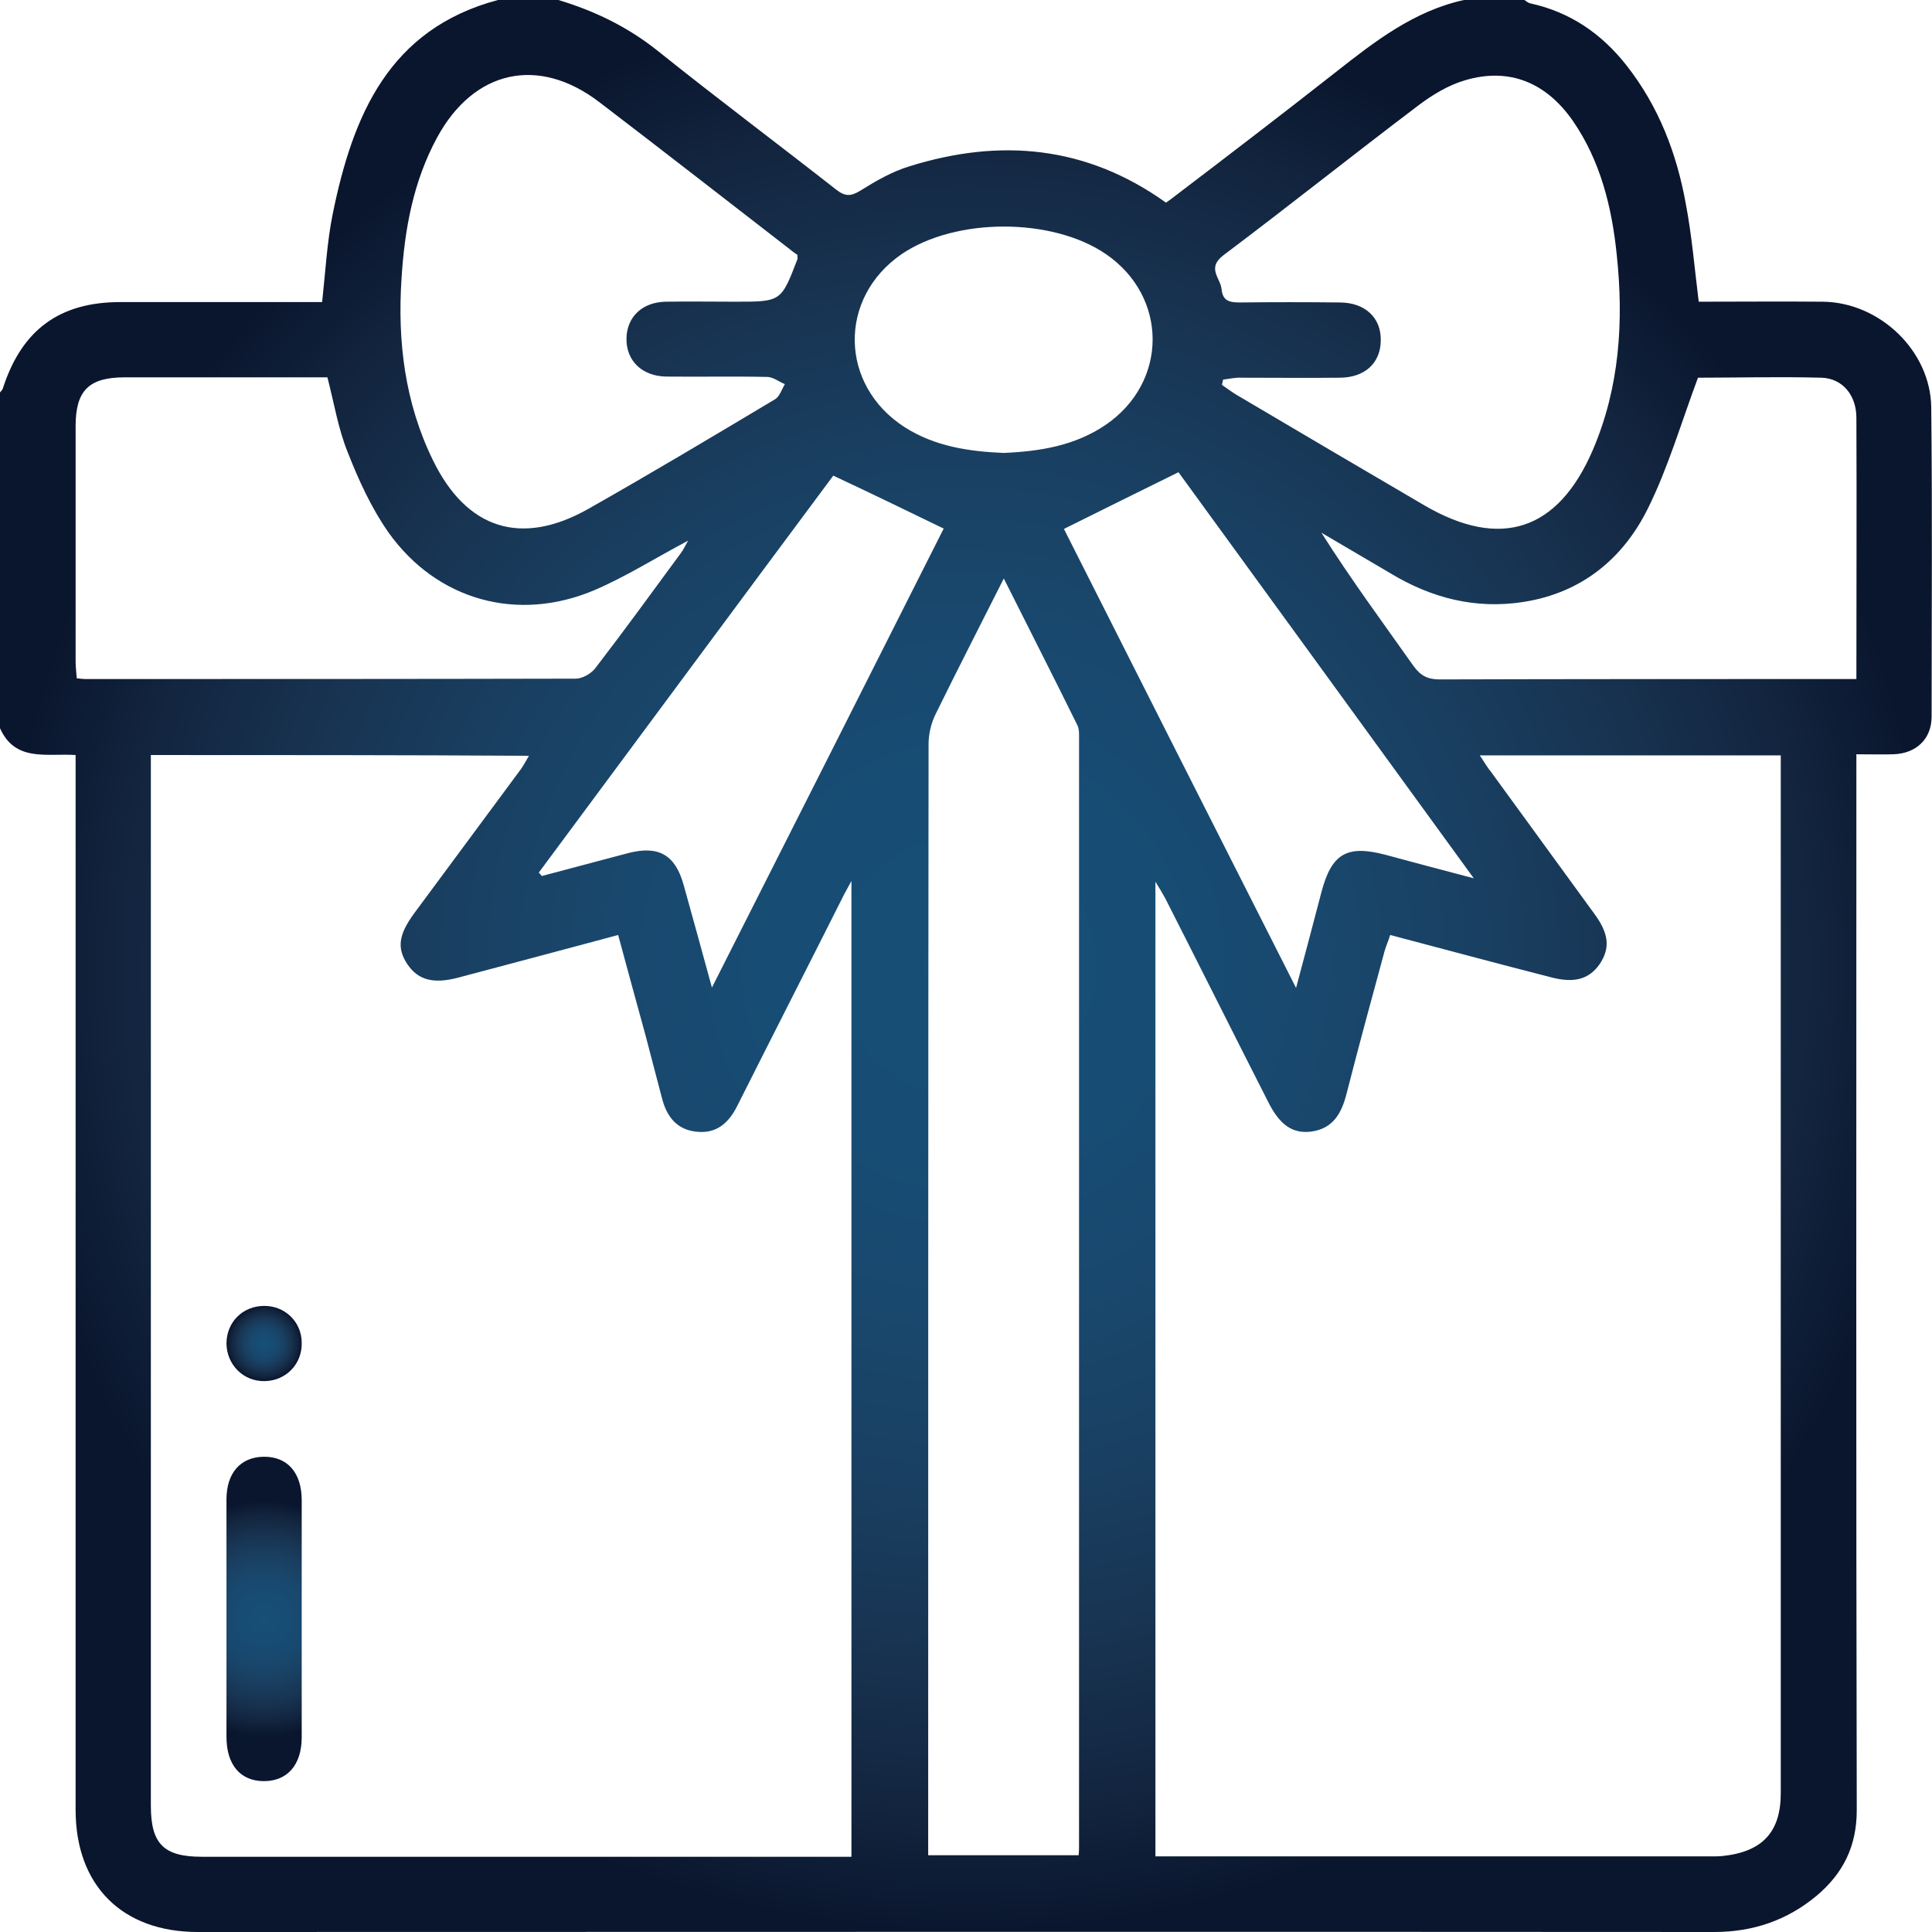 <!-- Generator: Adobe Illustrator 24.0.0, SVG Export Plug-In  -->
<svg version="1.1" xmlns="http://www.w3.org/2000/svg" xmlns:xlink="http://www.w3.org/1999/xlink" x="0px" y="0px" width="511px"
	 height="511px" viewBox="0 0 511 511" style="enable-background:new 0 0 511 511;" xml:space="preserve">
<style type="text/css">
	.st0{fill:url(#SVGID_1_);}
	.st1{fill:url(#SVGID_2_);}
	.st2{fill:url(#SVGID_3_);}
	.st3{fill:url(#SVGID_4_);}
	.st4{fill:url(#SVGID_5_);}
	.st5{fill:url(#SVGID_6_);}
</style>
<defs>
</defs>
<g>
	<radialGradient id="SVGID_1_" cx="255.522" cy="255.515" r="255.518" gradientUnits="userSpaceOnUse">
		<stop  offset="0" style="stop-color:#164F77"/>
		<stop  offset="0.18" style="stop-color:#174D75"/>
		<stop  offset="0.355" style="stop-color:#19486E"/>
		<stop  offset="0.528" style="stop-color:#194062"/>
		<stop  offset="0.7" style="stop-color:#183452"/>
		<stop  offset="0.87" style="stop-color:#13253F"/>
		<stop  offset="1" style="stop-color:#0A162E"/>
	</radialGradient>
	<path class="st0" d="M387.2,0c5.3,0,10.6,0,16,0c0.5,0.3,1,0.8,1.6,0.9c10.5,2.3,18.8,8,25.4,16.4c8.5,10.8,13.3,23.3,15.7,36.7
		c1.6,8.4,2.3,17,3.4,25.8c11,0,22-0.1,32.9,0c15,0.2,28.4,13,28.6,27.9c0.3,27.3,0.1,54.5,0.1,81.8c0,6-4.1,9.8-10.1,10
		c-3.1,0.1-6.2,0-9.8,0c0,2.5,0,4.4,0,6.4c0,91-0.1,181.9,0.1,272.9c0,9.5-3.6,16.7-10.6,22.6c-7.8,6.5-16.8,9.6-27.1,9.6
		c-133.7-0.1-267.4,0-401.1,0c-20,0-32.3-12.3-32.3-32.3c0-91,0-181.9,0-272.9c0-1.9,0-3.9,0-6.1c-7.7-0.5-16,1.9-20-7.1
		c0-29.6,0-59.2,0-88.8c0.3-0.4,0.7-0.7,0.8-1.2c5-15.4,15-22.7,31-22.7c15.5,0,30.9,0,46.4,0c2.4,0,4.9,0,7,0
		c0.9-8.2,1.3-15.9,2.8-23.3C93.3,30.6,102.8,7.7,131.7,0c5.3,0,10.6,0,16,0c9.6,2.9,18.3,7.1,26.2,13.4
		c15.6,12.5,31.5,24.4,47.2,36.7c2.4,1.9,3.9,1.9,6.5,0.3c4-2.5,8.3-5,12.9-6.4c24-7.5,46.8-5.5,67.9,9.6c0.9-0.6,1.8-1.3,2.7-2
		C325.3,40.8,339.4,30,353.4,19C363.7,10.9,374,2.9,387.2,0z M39.9,199.7c0,2.1,0,3.8,0,5.4c0,90.8,0,181.6,0,272.5
		c0,10.1,3.4,13.5,13.5,13.5c55.6,0,111.1,0,166.7,0c1.8,0,3.5,0,5.1,0c0-86.2,0-171.7,0-258.1c-0.9,1.7-1.4,2.6-1.9,3.5
		c-9.4,18.7-18.9,37.3-28.3,56c-2.3,4.6-5.6,7.5-11,6.8c-5.1-0.6-7.7-4.1-8.9-8.8c-1.5-5.6-2.9-11.2-4.4-16.8
		c-2.4-8.7-4.8-17.5-7.2-26.4c-14.5,3.9-28.5,7.6-42.4,11.3c-6.5,1.7-10.5,0.6-13.3-3.5c-2.9-4.3-2.4-7.9,1.8-13.6
		c9.4-12.7,18.8-25.4,28.2-38.1c0.7-1,1.3-2.1,2.1-3.5C106.4,199.7,73.5,199.7,39.9,199.7z M367.7,247.3c-0.5,1.6-1.1,2.9-1.5,4.3
		c-3.4,12.5-6.8,25-10,37.5c-1.3,5.2-3.5,9.4-9.4,10.2c-4.9,0.6-8.3-1.7-11.4-7.9c-9.1-17.9-18.1-35.9-27.2-53.8
		c-0.7-1.3-1.5-2.6-2.6-4.4c0,86.3,0,171.9,0,257.8c1.5,0,2.6,0,3.8,0c47.7,0,95.5,0,143.2,0c1,0,2,0,3-0.1
		c10.5-1.1,15.4-6.3,15.4-16.6c0-89.5,0-179,0-268.5c0-1.9,0-3.9,0-6c-26.7,0-52.8,0-79.6,0c1.2,1.8,2,3.2,3,4.4
		c9.1,12.5,18.2,25,27.3,37.5c3.9,5.3,4.2,9.1,1.4,13.3c-2.8,4-6.7,5.1-12.8,3.5C396.2,254.9,382.1,251.1,367.7,247.3z M265.5,153
		c-6.4,12.7-12.3,24.2-18,35.8c-1.2,2.4-1.9,5.3-1.9,8c-0.1,96.3-0.1,192.5-0.1,288.8c0,1.8,0,3.5,0,5.1c13.7,0,26.8,0,39.8,0
		c0.1-1.1,0.1-1.7,0.1-2.4c0-97.6,0-195.2,0-292.7c0-1.3,0.1-2.8-0.5-3.9C278.7,179.1,272.3,166.6,265.5,153z M323.5,100.4
		c-0.1,0.5-0.2,0.9-0.3,1.4c1.3,0.9,2.5,1.8,3.8,2.6c16.6,9.8,33.2,19.6,49.8,29.3c20.1,11.7,35.3,6.7,44.5-14.7
		c7.1-16.6,8.2-34.1,6.3-51.8c-1.3-12.5-4.3-24.6-11.5-35.1c-7.1-10.3-16.9-14.3-28.5-10.9c-4.5,1.3-8.8,3.9-12.6,6.8
		c-17.2,13-34.1,26.5-51.4,39.5c-4.5,3.4-0.8,6-0.5,9c0.3,3.1,2.1,3.5,4.8,3.5c8.8-0.1,17.6-0.1,26.4,0c6.8,0,11.1,4.1,10.9,10.2
		c-0.1,5.9-4.3,9.7-10.9,9.7c-8.6,0.1-17.3,0-25.9,0C326.8,99.8,325.2,100.2,323.5,100.4z M210.9,67.4c-0.3-0.2-1.2-0.8-1.9-1.4
		c-16.8-13-33.6-26.1-50.5-39c-16.1-12.3-33.2-8.5-42.9,9.4c-6.3,11.6-8.6,24.3-9.4,37.3c-1.1,16.6,0.9,32.9,8.3,48
		c8.9,18.3,23.4,22.9,41.1,12.9c16.6-9.4,33-19.2,49.4-29c1.2-0.7,1.8-2.7,2.6-4c-1.5-0.6-3-1.8-4.5-1.9c-9-0.2-17.9,0-26.9-0.1
		c-6.4-0.1-10.6-4.2-10.5-10.1c0.1-5.7,4.2-9.6,10.4-9.7c6.1-0.1,12.3,0,18.4,0c12.1,0,12.1,0,16.4-11.2
		C211,68.5,210.9,68.4,210.9,67.4z M86.6,99.8c-18.1,0-35.9,0-53.6,0c-9.5,0-13,3.5-13,12.9c0,20.8,0,41.6,0,62.3
		c0,1.4,0.2,2.9,0.3,4.4c1,0.1,1.6,0.2,2.3,0.2c43.2,0,86.4,0,129.7-0.1c1.7,0,4-1.3,5.1-2.7c7.7-10,15.1-20.2,22.6-30.4
		c0.7-0.9,1.2-2,2-3.4c-8.7,4.6-16.4,9.5-24.8,13.1c-20.3,8.6-41.6,2.7-54.4-15.2c-4.5-6.4-7.9-13.8-10.8-21.2
		C89.5,113.6,88.4,106.8,86.6,99.8z M449.1,99.9c-4.5,12.1-7.9,23.8-13.2,34.5c-6.6,13.4-17.6,22.4-32.9,24.8
		c-12.7,2-24.4-1-35.3-7.6c-6.1-3.6-12.1-7.1-18.2-10.7c7.7,12.2,16.2,23.7,24.4,35.3c1.9,2.6,3.8,3.5,6.9,3.5
		c35.1-0.1,70.2-0.1,105.3-0.1c1.6,0,3.2,0,4.9,0c0-23.6,0.1-46.3,0-69.1c0-5.9-3.6-10.4-9.2-10.6C470.4,99.6,459,99.9,449.1,99.9z
		 M281.4,139.9c20,39.6,40.4,80,61.4,121.4c2.5-9.3,4.6-17.3,6.7-25.3c2.7-10.3,6.8-12.6,17-9.9c7.3,2,14.6,3.9,23.3,6.2
		c-26.9-37-52.9-72.8-78.1-107.4C301.3,130,291.7,134.8,281.4,139.9z M142.5,230.8c0.3,0.3,0.6,0.6,0.8,0.9c7.7-2,15.3-4.1,23-6.1
		c7.9-2,12.3,0.5,14.5,8.4c2.4,8.6,4.8,17.3,7.5,27.2c21-41.5,41.4-81.9,61.3-121.4c-10.1-4.9-19.4-9.4-29.2-14
		C194.8,160.2,168.7,195.5,142.5,230.8z M265.4,119.8c9.6-0.4,18.9-1.9,27-7.4c16.6-11.3,16.6-33.9,0.1-45.2
		c-14.2-9.7-39.7-9.7-54,0c-16.9,11.6-16.5,34.7,0.8,45.8C247.3,118.1,256.3,119.4,265.4,119.8z"/>
	<radialGradient id="SVGID_2_" cx="69.864" cy="428.162" r="31.135" gradientUnits="userSpaceOnUse">
		<stop  offset="0" style="stop-color:#164F77"/>
		<stop  offset="0.18" style="stop-color:#174D75"/>
		<stop  offset="0.355" style="stop-color:#19486E"/>
		<stop  offset="0.528" style="stop-color:#194062"/>
		<stop  offset="0.7" style="stop-color:#183452"/>
		<stop  offset="0.87" style="stop-color:#13253F"/>
		<stop  offset="1" style="stop-color:#0A162E"/>
	</radialGradient>
	<path class="st1" d="M59.9,428c0-10.5,0-20.9,0-31.4c0-7,3.7-11.2,9.8-11.3c6.3-0.1,10.1,4.2,10.1,11.5c0,20.9,0,41.8,0,62.7
		c0,7.3-3.8,11.6-10,11.6c-6.2,0-9.9-4.3-9.9-11.7C59.9,448.9,59.9,438.4,59.9,428z"/>
	<radialGradient id="SVGID_3_" cx="69.864" cy="355.306" r="9.952" gradientUnits="userSpaceOnUse">
		<stop  offset="0" style="stop-color:#164F77"/>
		<stop  offset="0.18" style="stop-color:#174D75"/>
		<stop  offset="0.355" style="stop-color:#19486E"/>
		<stop  offset="0.528" style="stop-color:#194062"/>
		<stop  offset="0.7" style="stop-color:#183452"/>
		<stop  offset="0.87" style="stop-color:#13253F"/>
		<stop  offset="1" style="stop-color:#0A162E"/>
	</radialGradient>
	<path class="st2" d="M59.9,355.4c0-5.7,4.3-10,10-10c5.5,0,9.8,4.2,9.9,9.6c0.2,5.7-4.1,10.2-9.8,10.3
		C64.4,365.4,60,361,59.9,355.4z"/>
</g>
</svg>
